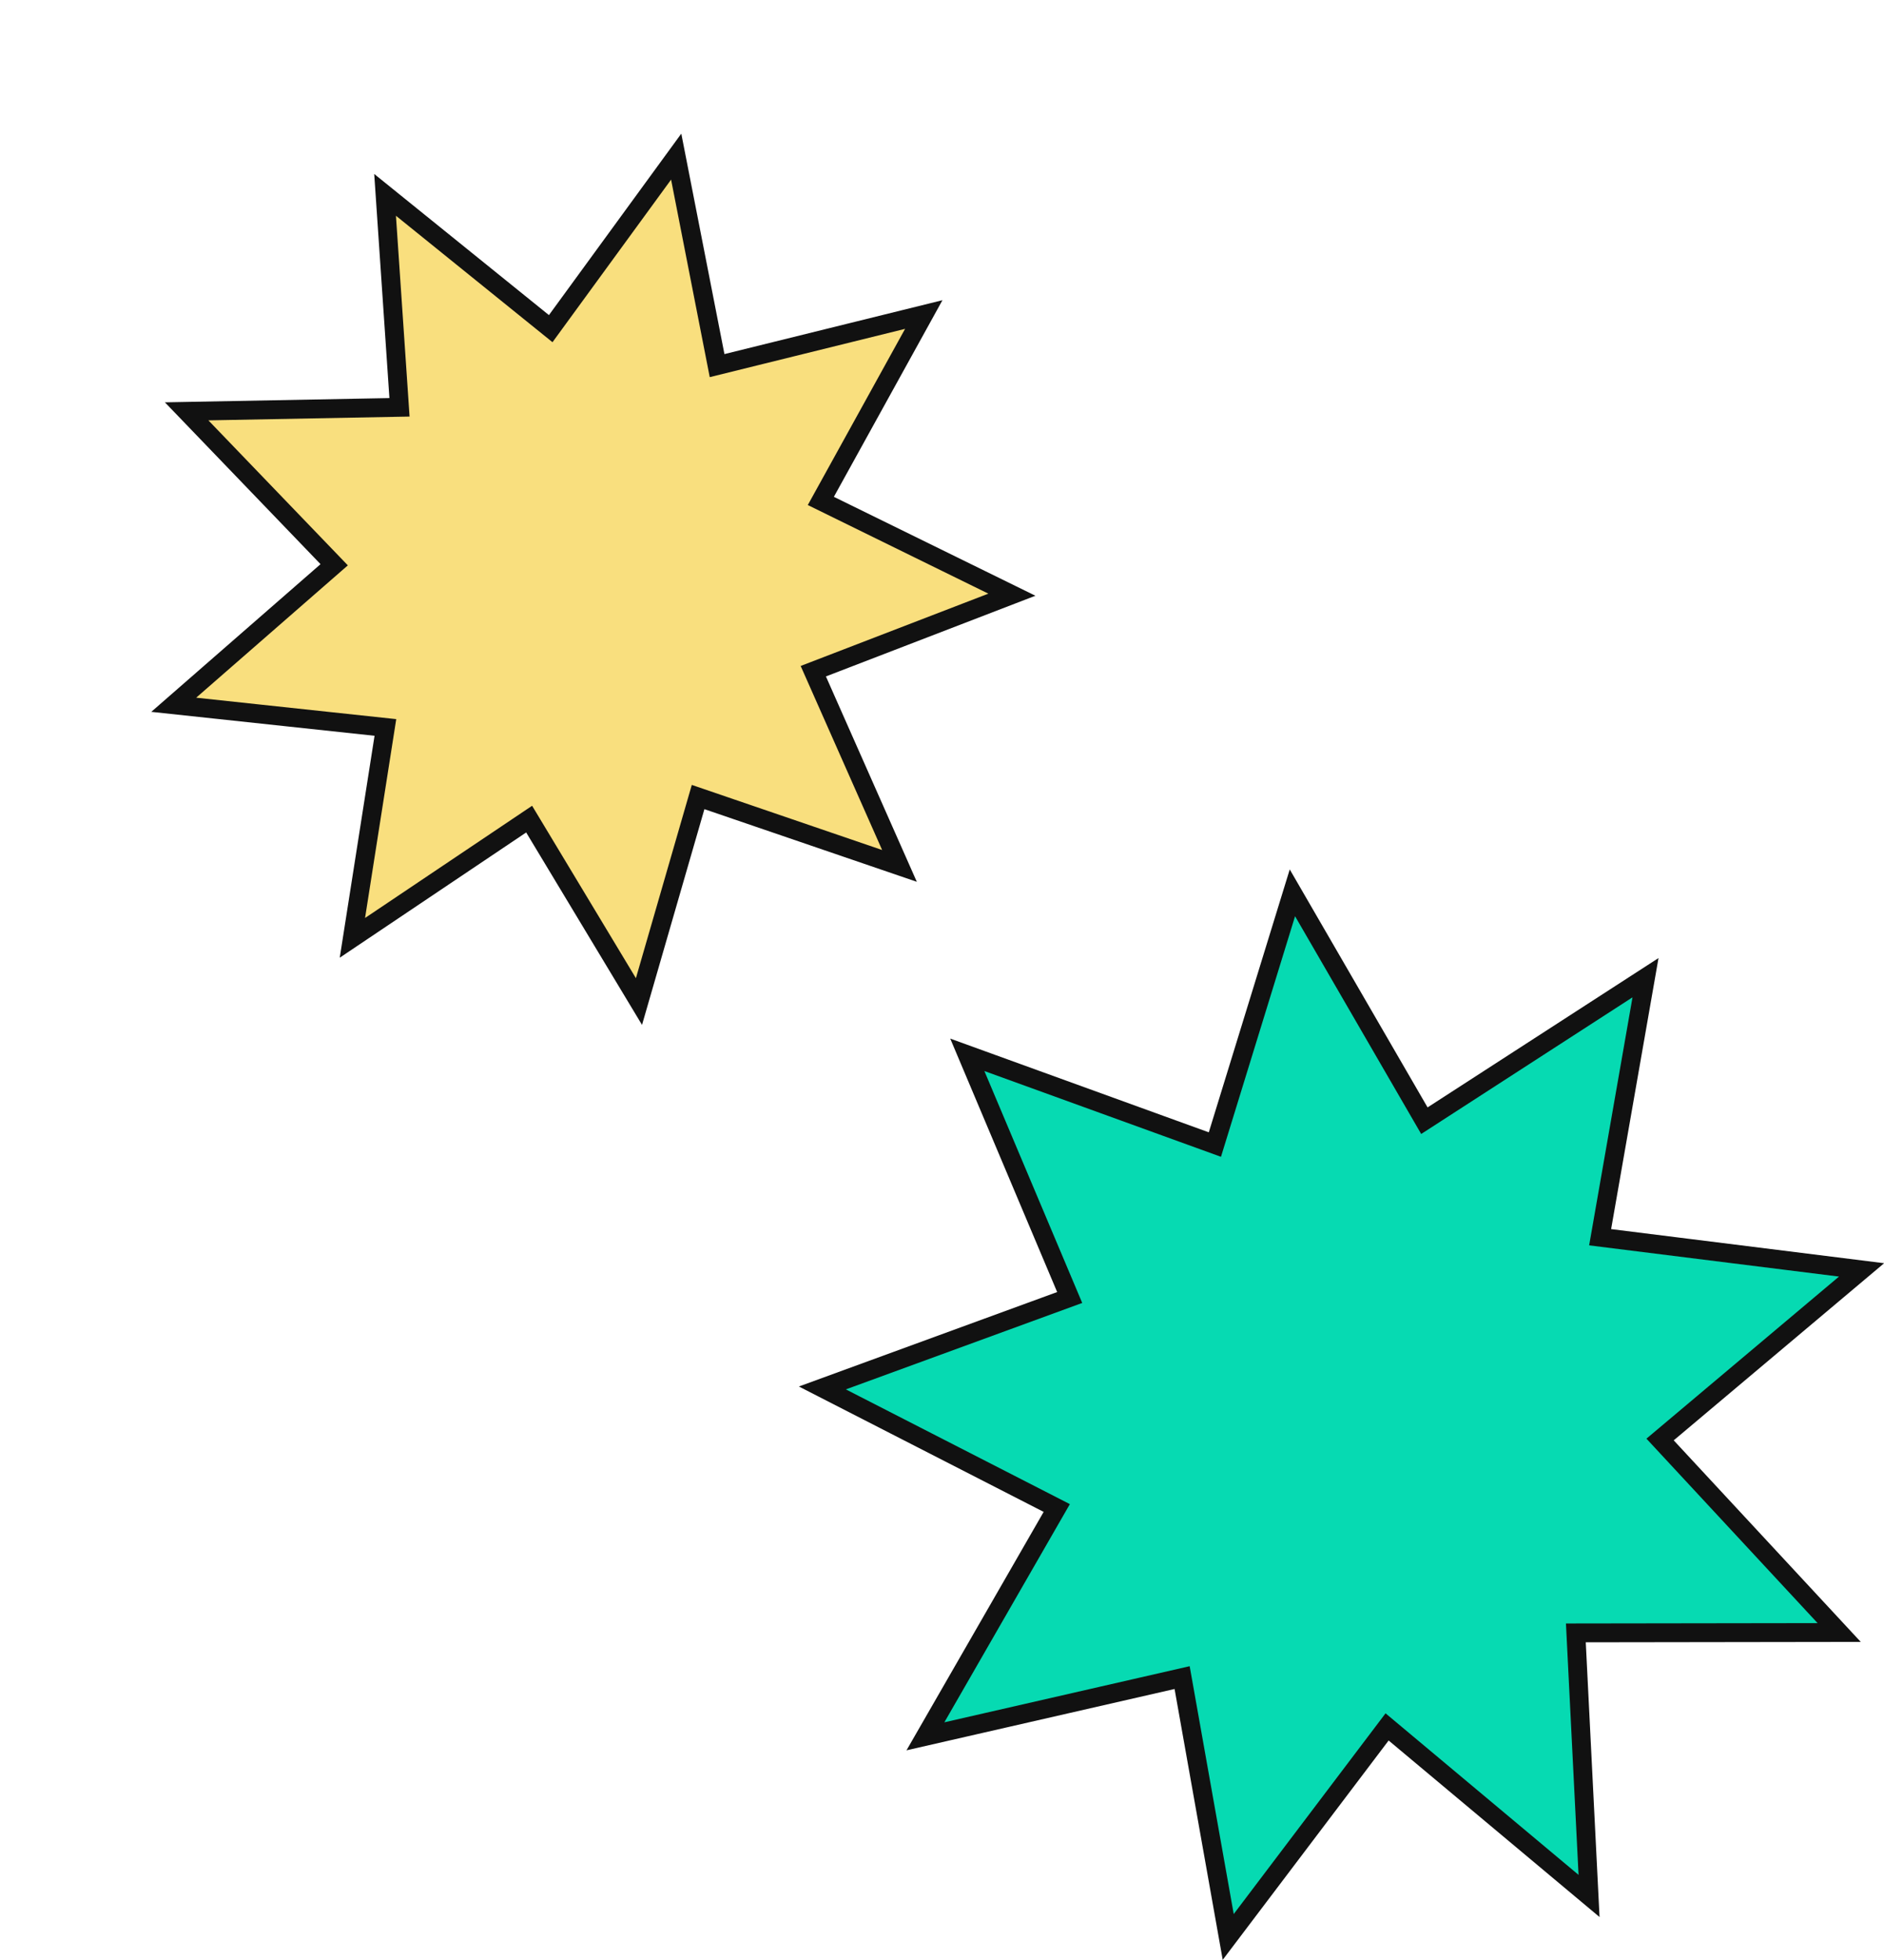 <svg xmlns="http://www.w3.org/2000/svg" width="99.939" height="103.928" viewBox="0 0 99.939 103.928">
  <g id="グループ_8522" data-name="グループ 8522" transform="translate(-384.57 -7869.629)">
    <path id="パス_485" data-name="パス 485" d="M24.933,0,20.821,13.349,7.688,8.59l5.431,12.869L0,26.255l12.433,6.367L5.466,44.729l13.617-3.114,2.445,13.753L29.956,44.23l10.713,8.964-.7-13.95,13.968-.02-9.5-10.235,10.688-8.994L41.257,18.263,43.664,4.5l-11.73,7.583Z" transform="translate(428.194 7916.975)" fill="#06dab2" stroke="#111" stroke-width="1"/>
    <path id="パス_486" data-name="パス 486" d="M20.157,0,16.833,10.792,6.216,6.945l4.391,10.4L0,21.226l10.051,5.147L4.419,36.161l11.009-2.518L17.4,44.762l6.815-9L32.879,43l-.568-11.278L43.6,31.71,35.92,23.436l8.64-7.271-11.206-1.4L35.3,3.641,25.817,9.772Z" transform="translate(386.179 7887.186) rotate(-21)" fill="#f9df7e" stroke="#111" stroke-width="1"/>
  </g>
</svg>
